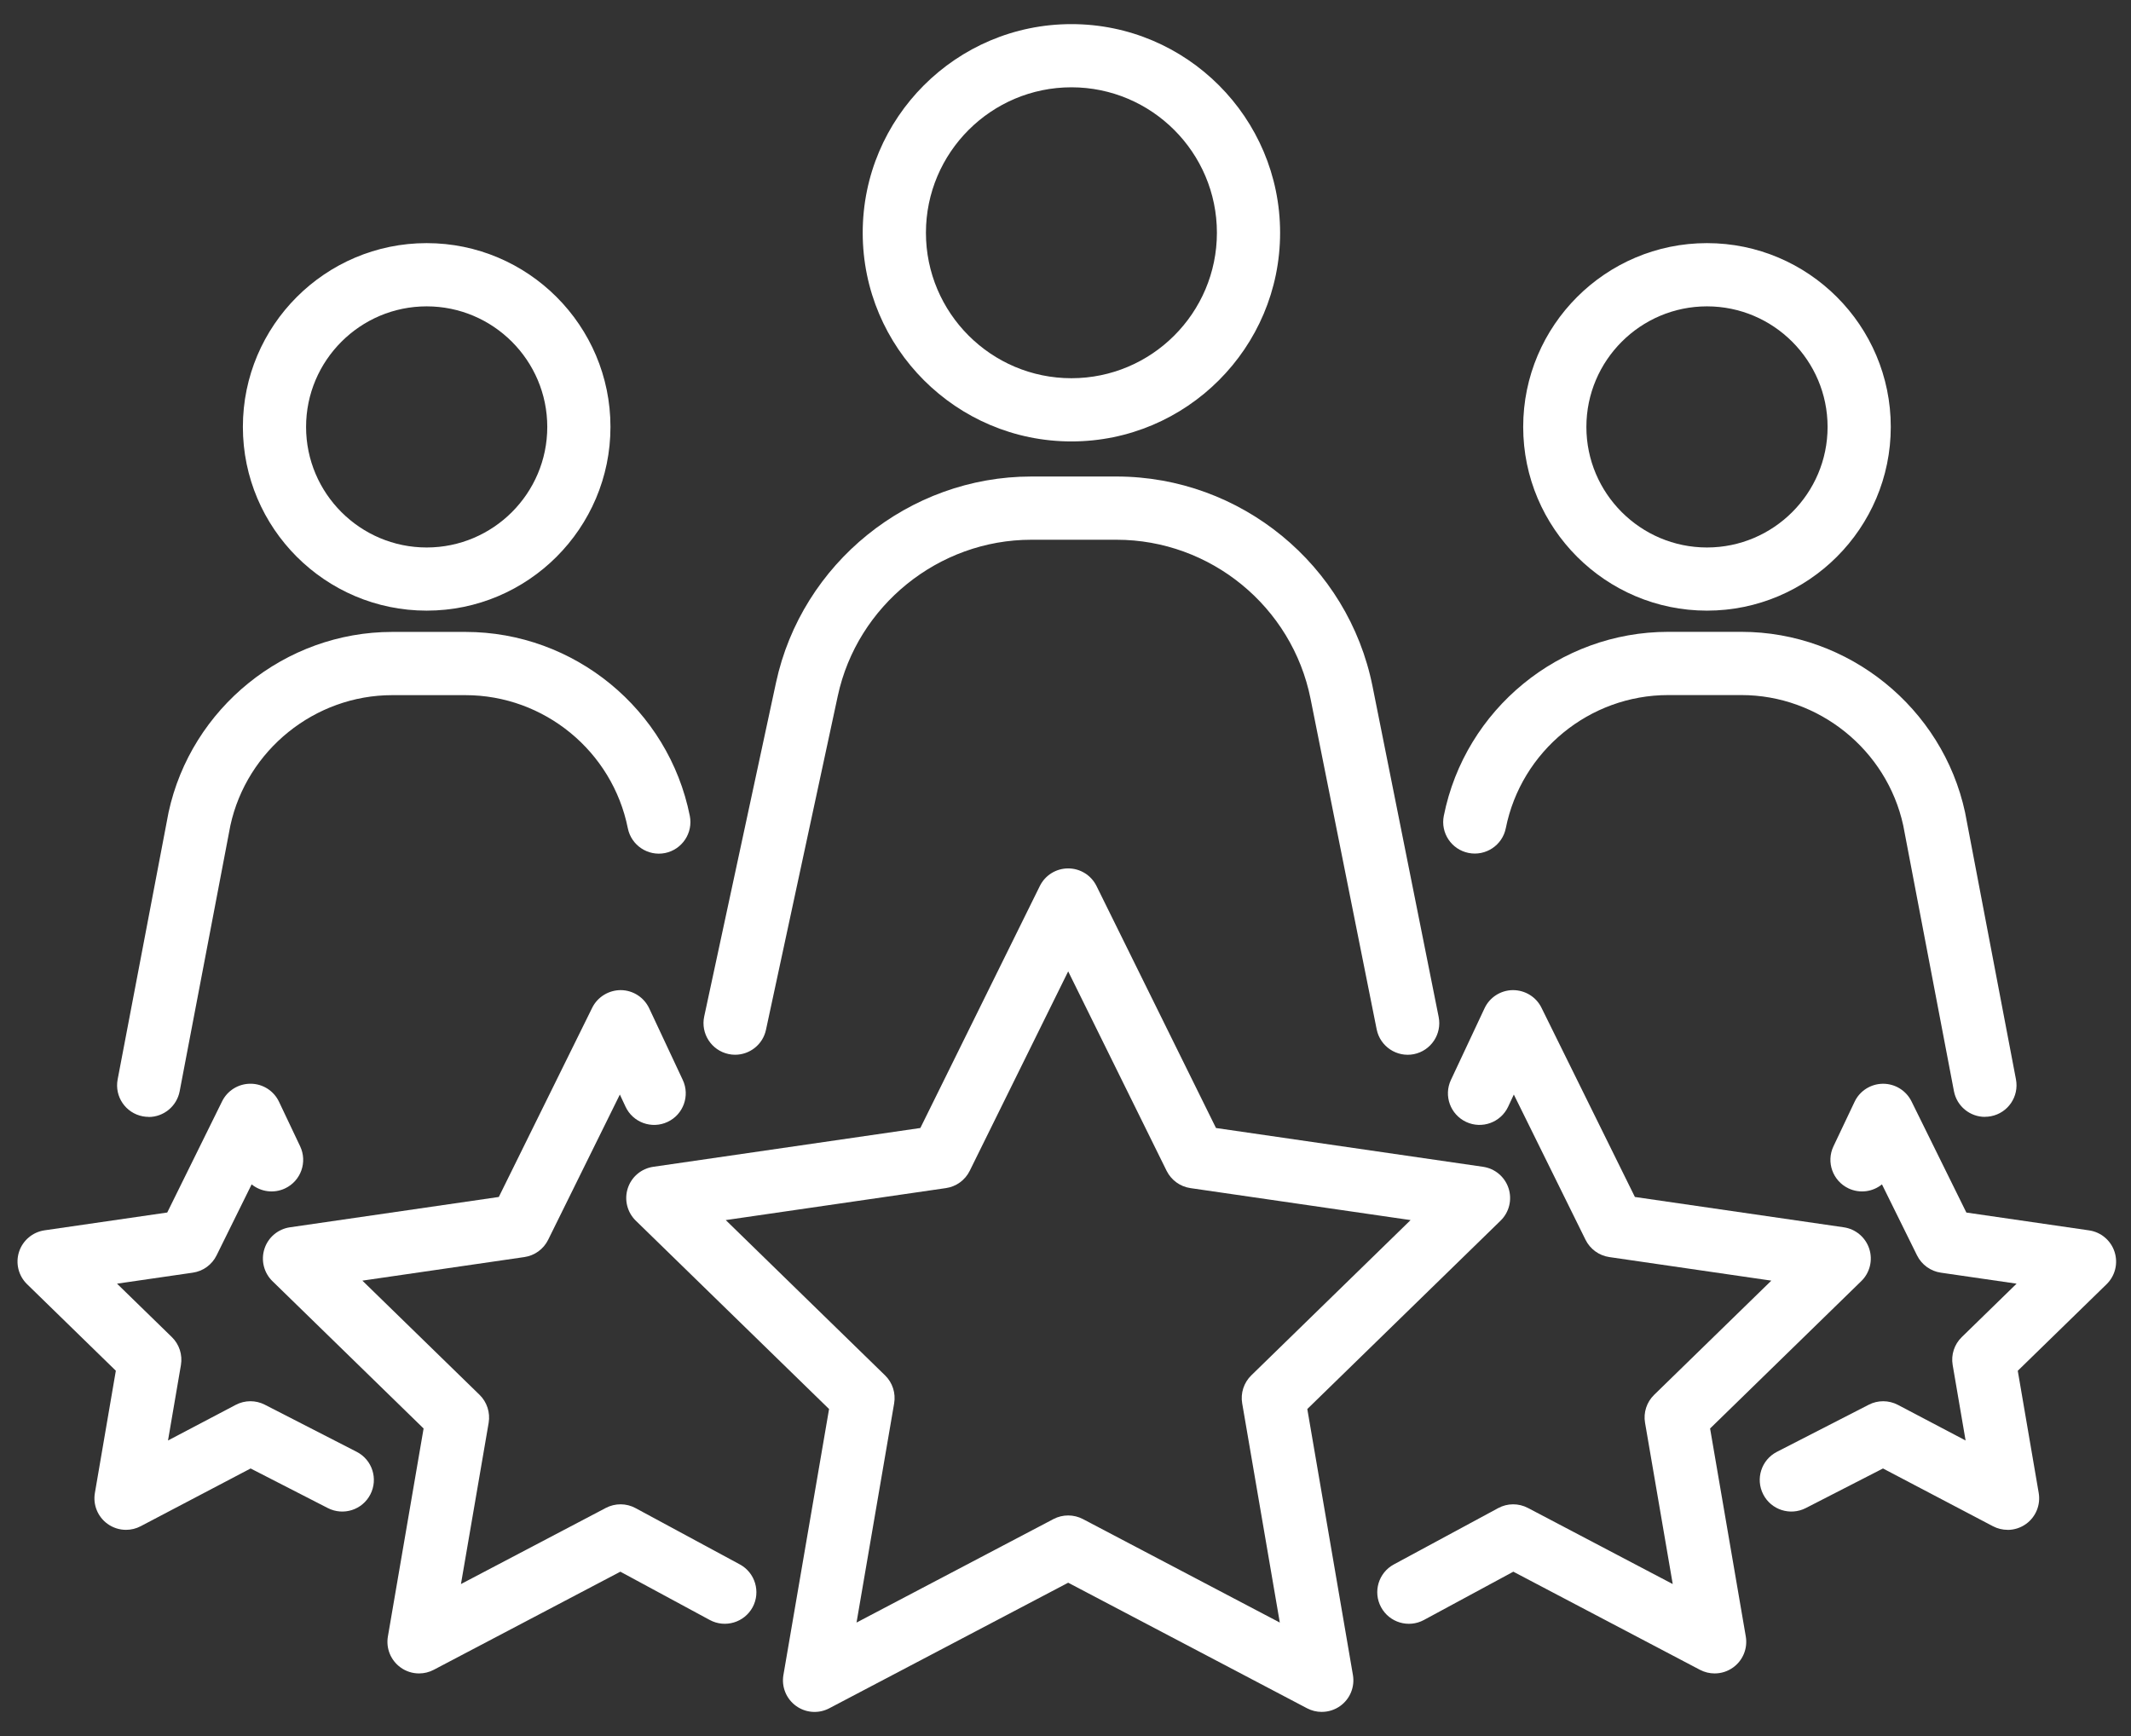 <svg width="81" height="66" viewBox="0 0 81 66" fill="none" xmlns="http://www.w3.org/2000/svg">
<rect x="0" y="0" width="81" height="66" fill="#333333" stroke="none"/>
<g clip-path="url(#clip0_253_222)">
<path d="M50.241 65.083C50.051 65.083 49.859 65.038 49.682 64.945L40.602 60.171L31.521 64.945C31.116 65.159 30.625 65.123 30.256 64.854C29.886 64.585 29.7 64.13 29.778 63.679L31.513 53.568L24.166 46.407C23.84 46.089 23.721 45.611 23.862 45.176C24.003 44.74 24.379 44.425 24.831 44.359L34.983 42.884L39.524 33.685C39.726 33.275 40.144 33.015 40.602 33.015C41.06 33.015 41.476 33.275 41.679 33.685L46.22 42.884L56.372 44.359C56.825 44.425 57.2 44.742 57.341 45.176C57.482 45.61 57.365 46.089 57.037 46.407L49.691 53.568L51.425 63.679C51.502 64.129 51.318 64.585 50.948 64.853C50.738 65.005 50.491 65.082 50.241 65.082V65.083ZM40.602 57.614C40.794 57.614 40.986 57.66 41.161 57.751L48.646 61.686L47.216 53.352C47.149 52.963 47.279 52.565 47.562 52.288L53.617 46.385L45.249 45.169C44.859 45.113 44.521 44.867 44.344 44.513L40.602 36.929L36.859 44.513C36.684 44.867 36.346 45.113 35.954 45.169L27.586 46.385L33.641 52.288C33.925 52.564 34.053 52.963 33.987 53.352L32.557 61.686L40.043 57.751C40.217 57.66 40.409 57.614 40.602 57.614Z" fill="white"/>
<path d="M65.174 63.62C64.984 63.62 64.792 63.575 64.615 63.482L57.522 59.752L54.122 61.589C53.538 61.904 52.81 61.686 52.495 61.102C52.179 60.519 52.397 59.79 52.982 59.475L56.946 57.335C57.298 57.144 57.721 57.143 58.075 57.328L63.581 60.222L62.529 54.092C62.461 53.703 62.591 53.304 62.875 53.028L67.329 48.687L61.172 47.791C60.781 47.735 60.443 47.489 60.267 47.135L57.541 41.612L57.325 42.075C57.043 42.676 56.327 42.934 55.728 42.653C55.128 42.371 54.868 41.657 55.15 41.057L56.427 38.334C56.622 37.916 57.04 37.647 57.503 37.642C57.966 37.641 58.389 37.898 58.592 38.312L62.143 45.506L70.082 46.659C70.535 46.725 70.91 47.042 71.051 47.476C71.192 47.91 71.075 48.389 70.746 48.707L65.001 54.308L66.358 62.215C66.435 62.665 66.251 63.121 65.881 63.39C65.671 63.543 65.424 63.62 65.174 63.62Z" fill="white"/>
<path d="M76.31 58.161C76.12 58.161 75.927 58.116 75.751 58.023L71.573 55.828L68.639 57.333C68.048 57.636 67.324 57.404 67.021 56.813C66.718 56.222 66.951 55.498 67.542 55.195L71.031 53.405C71.379 53.225 71.792 53.228 72.138 53.409L74.713 54.764L74.222 51.896C74.154 51.507 74.284 51.108 74.568 50.833L76.651 48.802L73.772 48.384C73.381 48.328 73.043 48.081 72.867 47.727L71.534 45.027C71.187 45.309 70.694 45.384 70.261 45.179C69.662 44.894 69.406 44.178 69.691 43.579L70.493 41.888C70.69 41.471 71.108 41.206 71.57 41.202H71.579C72.036 41.202 72.454 41.462 72.657 41.872L74.742 46.098L79.406 46.776C79.859 46.841 80.234 47.158 80.375 47.593C80.516 48.028 80.399 48.505 80.071 48.824L76.696 52.114L77.492 56.758C77.569 57.208 77.385 57.665 77.015 57.934C76.805 58.086 76.558 58.163 76.308 58.163L76.31 58.161Z" fill="white"/>
<path d="M15.928 63.62C15.678 63.62 15.431 63.543 15.222 63.39C14.852 63.121 14.666 62.666 14.744 62.215L16.101 54.308L10.356 48.707C10.029 48.389 9.911 47.911 10.052 47.476C10.193 47.04 10.569 46.725 11.021 46.659L18.96 45.506L22.51 38.312C22.715 37.898 23.143 37.641 23.599 37.642C24.061 37.647 24.479 37.916 24.676 38.334L25.952 41.057C26.234 41.657 25.974 42.373 25.374 42.653C24.773 42.935 24.058 42.676 23.777 42.075L23.561 41.612L20.835 47.135C20.66 47.489 20.323 47.735 19.93 47.791L13.774 48.687L18.228 53.028C18.511 53.304 18.639 53.703 18.574 54.092L17.521 60.222L23.028 57.328C23.382 57.143 23.806 57.144 24.157 57.335L28.121 59.475C28.704 59.79 28.921 60.519 28.608 61.102C28.292 61.685 27.563 61.903 26.98 61.589L23.58 59.752L16.487 63.482C16.311 63.575 16.119 63.62 15.928 63.62Z" fill="white"/>
<path d="M4.791 58.161C4.541 58.161 4.294 58.084 4.084 57.932C3.714 57.663 3.529 57.208 3.607 56.757L4.403 52.112L1.029 48.822C0.702 48.504 0.583 48.026 0.724 47.591C0.865 47.157 1.242 46.84 1.693 46.774L6.357 46.097L8.442 41.87C8.644 41.46 9.062 41.201 9.52 41.201H9.53C9.991 41.204 10.409 41.471 10.606 41.888L11.408 43.579C11.693 44.178 11.437 44.895 10.838 45.179C10.406 45.384 9.914 45.309 9.565 45.027L8.232 47.727C8.058 48.081 7.72 48.328 7.328 48.384L4.448 48.802L6.532 50.833C6.815 51.108 6.943 51.507 6.877 51.896L6.386 54.764L8.961 53.409C9.307 53.227 9.72 53.225 10.068 53.405L13.558 55.195C14.149 55.498 14.381 56.222 14.078 56.813C13.775 57.404 13.052 57.636 12.46 57.333L9.526 55.828L5.348 58.023C5.172 58.116 4.98 58.161 4.789 58.161H4.791Z" fill="white"/>
<path d="M40.725 16.782C36.351 16.782 32.792 13.223 32.792 8.849C32.792 4.475 36.349 0.917 40.725 0.917C45.1 0.917 48.657 4.475 48.657 8.849C48.657 13.223 45.099 16.782 40.725 16.782ZM40.725 3.319C37.676 3.319 35.195 5.8 35.195 8.849C35.195 11.899 37.676 14.379 40.725 14.379C43.774 14.379 46.255 11.899 46.255 8.849C46.255 5.8 43.774 3.319 40.725 3.319Z" fill="white"/>
<path d="M27.943 40.099C27.86 40.099 27.775 40.091 27.69 40.072C27.041 39.932 26.628 39.293 26.767 38.645L29.496 25.954C30.473 21.412 34.554 18.116 39.199 18.116H42.439C47.154 18.116 51.246 21.471 52.171 26.095L54.684 38.662C54.814 39.312 54.393 39.945 53.742 40.077C53.092 40.206 52.46 39.785 52.328 39.135L49.815 26.567C49.114 23.063 46.012 20.52 42.439 20.52H39.199C35.678 20.52 32.584 23.018 31.844 26.46L29.115 39.151C28.994 39.715 28.495 40.099 27.941 40.099H27.943Z" fill="white"/>
<path d="M16.218 23.215C12.366 23.215 9.232 20.081 9.232 16.229C9.232 12.377 12.366 9.243 16.218 9.243C20.07 9.243 23.204 12.377 23.204 16.229C23.204 20.081 20.07 23.215 16.218 23.215ZM16.218 11.647C13.691 11.647 11.634 13.704 11.634 16.231C11.634 18.758 13.691 20.814 16.218 20.814C18.745 20.814 20.802 18.758 20.802 16.231C20.802 13.704 18.745 11.647 16.218 11.647Z" fill="white"/>
<path d="M5.652 42.461C5.577 42.461 5.502 42.455 5.426 42.44C4.775 42.316 4.347 41.688 4.472 41.036L6.4 30.92C6.402 30.911 6.403 30.901 6.405 30.893C7.262 26.913 10.837 24.024 14.908 24.024H17.691C21.823 24.024 25.409 26.965 26.22 31.017C26.349 31.667 25.928 32.299 25.278 32.431C24.628 32.56 23.995 32.139 23.864 31.489C23.277 28.556 20.681 26.428 17.691 26.428H14.908C11.966 26.428 9.381 28.513 8.756 31.386L6.829 41.487C6.719 42.062 6.216 42.465 5.651 42.465L5.652 42.461Z" fill="white"/>
<path d="M64.883 23.215C61.031 23.215 57.897 20.081 57.897 16.229C57.897 12.377 61.031 9.243 64.883 9.243C68.735 9.243 71.869 12.377 71.869 16.229C71.869 20.081 68.735 23.215 64.883 23.215ZM64.883 11.647C62.356 11.647 60.299 13.704 60.299 16.231C60.299 18.758 62.356 20.814 64.883 20.814C67.41 20.814 69.467 18.758 69.467 16.231C69.467 13.704 67.41 11.647 64.883 11.647Z" fill="white"/>
<path d="M75.448 42.461C74.883 42.461 74.38 42.061 74.27 41.484L72.343 31.383C71.719 28.51 69.134 26.425 66.192 26.425H63.408C60.418 26.425 57.822 28.553 57.236 31.486C57.106 32.136 56.472 32.557 55.821 32.427C55.171 32.298 54.748 31.665 54.88 31.013C55.69 26.961 59.278 24.021 63.408 24.021H66.192C70.263 24.021 73.839 26.91 74.694 30.89C74.696 30.899 74.697 30.907 74.699 30.917L76.627 41.033C76.752 41.684 76.325 42.314 75.673 42.437C75.597 42.452 75.521 42.458 75.447 42.458L75.448 42.461Z" fill="white"/>
</g>
<defs>
<clipPath id="clip0_253_222">
<rect width="79.767" height="64.167" fill="white" transform="translate(0.667 0.917)"/>
</clipPath>
</defs>
</svg>
